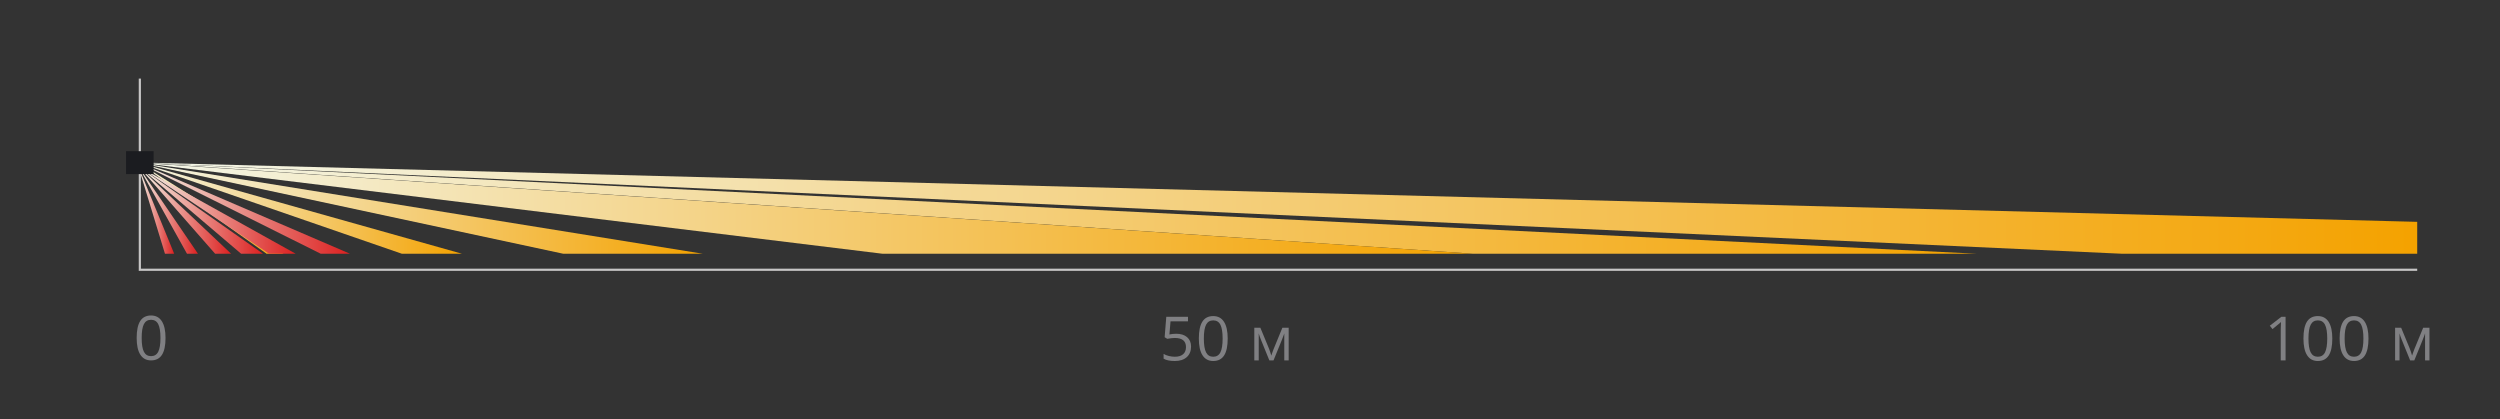 <?xml version="1.0" encoding="utf-8"?>
<!-- Generator: Adobe Illustrator 21.1.0, SVG Export Plug-In . SVG Version: 6.00 Build 0)  -->
<svg version="1.1" id="Слой_2" xmlns="http://www.w3.org/2000/svg" xmlns:xlink="http://www.w3.org/1999/xlink" x="0px" y="0px"
	 width="572.598px" height="96px" viewBox="0 0 572.598 96" style="enable-background:new 0 0 572.598 96;"
	 xml:space="preserve">
<rect x="0" y="0" width="572.598" height="96" fill="#333333" stroke="none"/>
<style type="text/css">
	.st0{fill:none;stroke:#C7C6C6;stroke-width:0.5;stroke-miterlimit:2.613;}
	.st1{fill:#808083;}
	.st2{fill:url(#SVGID_1_);}
	.st3{fill:url(#SVGID_2_);}
	.st4{fill:url(#SVGID_3_);}
	.st5{fill:url(#SVGID_4_);}
	.st6{fill:url(#SVGID_5_);}
	.st7{fill:url(#SVGID_6_);}
	.st8{fill:url(#SVGID_7_);}
	.st9{fill:url(#SVGID_8_);}
	.st10{fill:url(#SVGID_9_);}
	.st11{fill:url(#SVGID_10_);}
	.st12{fill:url(#SVGID_11_);}
	.st13{fill:url(#SVGID_12_);}
	.st14{fill:#1B1C20;}
</style>
<g>
	<polyline class="st0" points="32.028,18 32.028,61.785 553.635,61.785 	"/>
</g>
<g>
	<path class="st1" d="M37.912,77.4c0,1.728-0.272,3.017-0.817,3.869
		c-0.544,0.853-1.377,1.278-2.498,1.278c-1.075,0-1.894-0.437-2.454-1.309
		c-0.561-0.873-0.841-2.152-0.841-3.839c0-1.741,0.271-3.033,0.813-3.876
		s1.369-1.265,2.481-1.265c1.085,0,1.908,0.439,2.471,1.319
		C37.63,74.459,37.912,75.732,37.912,77.4z M32.45,77.4
		c0,1.454,0.171,2.513,0.513,3.175c0.342,0.664,0.887,0.995,1.634,0.995
		c0.757,0,1.305-0.336,1.645-1.009c0.339-0.672,0.509-1.726,0.509-3.161
		s-0.17-2.487-0.509-3.155c-0.34-0.667-0.888-1.001-1.645-1.001
		c-0.747,0-1.292,0.329-1.634,0.987C32.621,74.89,32.45,75.946,32.45,77.4z"/>
</g>
<g>
	<path class="st1" d="M269.406,76.443c1.053,0,1.881,0.261,2.485,0.782
		c0.604,0.522,0.906,1.236,0.906,2.144c0,1.034-0.329,1.846-0.988,2.434
		s-1.566,0.882-2.724,0.882c-1.125,0-1.985-0.18-2.577-0.54v-1.094
		c0.319,0.205,0.715,0.366,1.189,0.481c0.474,0.117,0.941,0.175,1.401,0.175
		c0.802,0,1.425-0.189,1.87-0.567s0.667-0.925,0.667-1.641
		c0-1.395-0.854-2.092-2.563-2.092c-0.433,0-1.012,0.066-1.736,0.198l-0.588-0.376
		l0.376-4.676h4.97v1.046h-3.999l-0.253,3.001
		C268.365,76.496,268.887,76.443,269.406,76.443z"/>
	<path class="st1" d="M281.19,77.537c0,1.728-0.271,3.017-0.816,3.869
		s-1.377,1.278-2.498,1.278c-1.076,0-1.895-0.437-2.455-1.309
		c-0.561-0.873-0.84-2.152-0.84-3.839c0-1.741,0.271-3.033,0.813-3.876
		c0.543-0.843,1.369-1.265,2.482-1.265c1.084,0,1.908,0.439,2.471,1.319
		S281.19,75.869,281.19,77.537z M275.729,77.537c0,1.454,0.17,2.513,0.512,3.175
		c0.342,0.664,0.887,0.995,1.635,0.995c0.756,0,1.305-0.336,1.645-1.009
		c0.338-0.672,0.508-1.726,0.508-3.161s-0.17-2.487-0.508-3.155
		c-0.34-0.667-0.889-1.001-1.645-1.001c-0.748,0-1.293,0.329-1.635,0.987
		C275.899,75.027,275.729,76.083,275.729,77.537z"/>
	<path class="st1" d="M291.178,81.454l0.212-0.636l0.294-0.807l2.03-4.942h1.442v7.479
		h-1.005v-6.187l-0.137,0.396l-0.396,1.046l-1.935,4.744h-0.95l-1.935-4.758
		c-0.241-0.61-0.408-1.087-0.499-1.429v6.187h-1.012v-7.479h1.388l1.962,4.751
		C290.834,80.321,291.013,80.866,291.178,81.454z"/>
</g>
<g>
	<path class="st1" d="M523.486,82.548h-1.107v-7.123c0-0.593,0.019-1.153,0.055-1.682
		c-0.096,0.096-0.202,0.196-0.321,0.301s-0.66,0.549-1.627,1.333l-0.602-0.779
		l2.646-2.044h0.957V82.548z"/>
	<path class="st1" d="M534.19,77.537c0,1.728-0.271,3.017-0.816,3.869
		s-1.377,1.278-2.498,1.278c-1.076,0-1.895-0.437-2.455-1.309
		c-0.561-0.873-0.84-2.152-0.84-3.839c0-1.741,0.271-3.033,0.812-3.876
		c0.543-0.843,1.369-1.265,2.482-1.265c1.084,0,1.908,0.439,2.471,1.319
		S534.19,75.869,534.19,77.537z M528.729,77.537c0,1.454,0.17,2.513,0.512,3.175
		c0.342,0.664,0.887,0.995,1.635,0.995c0.756,0,1.305-0.336,1.645-1.009
		c0.338-0.672,0.508-1.726,0.508-3.161s-0.17-2.487-0.508-3.155
		c-0.34-0.667-0.889-1.001-1.645-1.001c-0.748,0-1.293,0.329-1.635,0.987
		C528.899,75.027,528.729,76.083,528.729,77.537z"/>
	<path class="st1" d="M542.475,77.537c0,1.728-0.272,3.017-0.817,3.869
		c-0.544,0.853-1.377,1.278-2.498,1.278c-1.075,0-1.894-0.437-2.454-1.309
		c-0.561-0.873-0.841-2.152-0.841-3.839c0-1.741,0.271-3.033,0.813-3.876
		s1.369-1.265,2.481-1.265c1.085,0,1.908,0.439,2.471,1.319
		C542.194,74.596,542.475,75.869,542.475,77.537z M537.013,77.537
		c0,1.454,0.171,2.513,0.513,3.175c0.342,0.664,0.887,0.995,1.634,0.995
		c0.757,0,1.305-0.336,1.645-1.009c0.339-0.672,0.509-1.726,0.509-3.161
		s-0.17-2.487-0.509-3.155c-0.34-0.667-0.888-1.001-1.645-1.001
		c-0.747,0-1.292,0.329-1.634,0.987C537.184,75.027,537.013,76.083,537.013,77.537z"/>
	<path class="st1" d="M552.463,81.454l0.212-0.636l0.294-0.807l2.03-4.942h1.442v7.479
		h-1.005v-6.187l-0.137,0.396l-0.396,1.046l-1.935,4.744h-0.95l-1.935-4.758
		c-0.241-0.61-0.408-1.087-0.499-1.429v6.187h-1.012v-7.479h1.388l1.962,4.751
		C552.119,80.321,552.299,80.866,552.463,81.454z"/>
</g>
<g>
	<g>
		<linearGradient id="SVGID_1_" gradientUnits="userSpaceOnUse" x1="30.656" y1="47.652" x2="553.635" y2="47.652">
			<stop  offset="0" style="stop-color:#F4F8EC"/>
			<stop  offset="1" style="stop-color:#F4A200"/>
		</linearGradient>
		<polyline class="st2" points="553.635,58.122 553.635,50.811 30.656,37.182 486.145,58.122 
			553.635,58.122 		"/>
		<linearGradient id="SVGID_2_" gradientUnits="userSpaceOnUse" x1="31.589" y1="47.652" x2="452.904" y2="47.652">
			<stop  offset="0" style="stop-color:#F4F8EC"/>
			<stop  offset="1" style="stop-color:#F4A200"/>
		</linearGradient>
		<polyline class="st3" points="337.437,58.122 452.904,58.122 31.589,37.182 337.437,58.122 		"/>
	</g>
	<linearGradient id="SVGID_3_" gradientUnits="userSpaceOnUse" x1="31.661" y1="47.687" x2="337.437" y2="47.687">
		<stop  offset="0" style="stop-color:#F4F8EC"/>
		<stop  offset="1" style="stop-color:#F4A200"/>
	</linearGradient>
	<polyline class="st4" points="202.169,58.122 337.437,58.122 31.661,37.253 202.169,58.122 	"/>
	<linearGradient id="SVGID_4_" gradientUnits="userSpaceOnUse" x1="31.661" y1="47.687" x2="105.834" y2="47.687">
		<stop  offset="0" style="stop-color:#F4F8EC"/>
		<stop  offset="1" style="stop-color:#F4A200"/>
	</linearGradient>
	<polyline class="st5" points="92.059,58.122 105.834,58.122 31.661,37.253 92.059,58.122 	"/>
	<linearGradient id="SVGID_5_" gradientUnits="userSpaceOnUse" x1="31.661" y1="47.687" x2="161.006" y2="47.687">
		<stop  offset="0" style="stop-color:#F4F8EC"/>
		<stop  offset="1" style="stop-color:#F4A200"/>
	</linearGradient>
	<polyline class="st6" points="129.037,58.122 161.006,58.122 31.661,37.253 129.037,58.122 	"/>
	<linearGradient id="SVGID_6_" gradientUnits="userSpaceOnUse" x1="31.661" y1="47.685" x2="64.941" y2="47.685">
		<stop  offset="0" style="stop-color:#F4F8EC"/>
		<stop  offset="1" style="stop-color:#F4A200"/>
	</linearGradient>
	<polyline class="st7" points="61.115,58.122 64.941,58.122 31.661,37.216 61.115,58.155 	"/>
	<g>
		<linearGradient id="SVGID_7_" gradientUnits="userSpaceOnUse" x1="31.661" y1="47.687" x2="80.17" y2="47.687">
			<stop  offset="0" style="stop-color:#F4F8EC"/>
			<stop  offset="1" style="stop-color:#DD2020"/>
		</linearGradient>
		<polyline class="st8" points="73.471,58.122 80.17,58.122 31.661,37.253 73.471,58.122 		"/>
		<g>
			<linearGradient id="SVGID_8_" gradientUnits="userSpaceOnUse" x1="31.661" y1="48.082" x2="67.74" y2="48.082">
				<stop  offset="0" style="stop-color:#F4F8EC"/>
				<stop  offset="1" style="stop-color:#DD2020"/>
			</linearGradient>
			<polyline class="st9" points="61.617,58.122 67.74,58.122 31.661,38.042 61.617,58.122 			"/>
			<linearGradient id="SVGID_9_" gradientUnits="userSpaceOnUse" x1="31.661" y1="48.082" x2="60.251" y2="48.082">
				<stop  offset="0" style="stop-color:#F4F8EC"/>
				<stop  offset="1" style="stop-color:#DD2020"/>
			</linearGradient>
			<polyline class="st10" points="55.232,58.122 60.251,58.122 31.661,38.042 55.232,58.122 			"/>
			<linearGradient id="SVGID_10_" gradientUnits="userSpaceOnUse" x1="31.661" y1="48.082" x2="52.943" y2="48.082">
				<stop  offset="0" style="stop-color:#F4F8EC"/>
				<stop  offset="1" style="stop-color:#DD2020"/>
			</linearGradient>
			<polyline class="st11" points="49.278,58.122 52.943,58.122 31.661,38.042 49.278,58.122 			"/>
			<linearGradient id="SVGID_11_" gradientUnits="userSpaceOnUse" x1="31.661" y1="48.082" x2="45.347" y2="48.082">
				<stop  offset="0" style="stop-color:#F4F8EC"/>
				<stop  offset="1" style="stop-color:#DD2020"/>
			</linearGradient>
			<polyline class="st12" points="42.832,58.122 45.347,58.122 31.661,38.042 42.832,58.122 			"/>
			<linearGradient id="SVGID_12_" gradientUnits="userSpaceOnUse" x1="31.661" y1="48.082" x2="39.903" y2="48.082">
				<stop  offset="0" style="stop-color:#F4F8EC"/>
				<stop  offset="1" style="stop-color:#DD2020"/>
			</linearGradient>
			<polyline class="st13" points="37.787,58.122 39.903,58.122 31.661,38.042 37.787,58.122 			"/>
		</g>
	</g>
</g>
<rect x="28.869" y="34.628" class="st14" width="6.317" height="5.249"/>
</svg>
